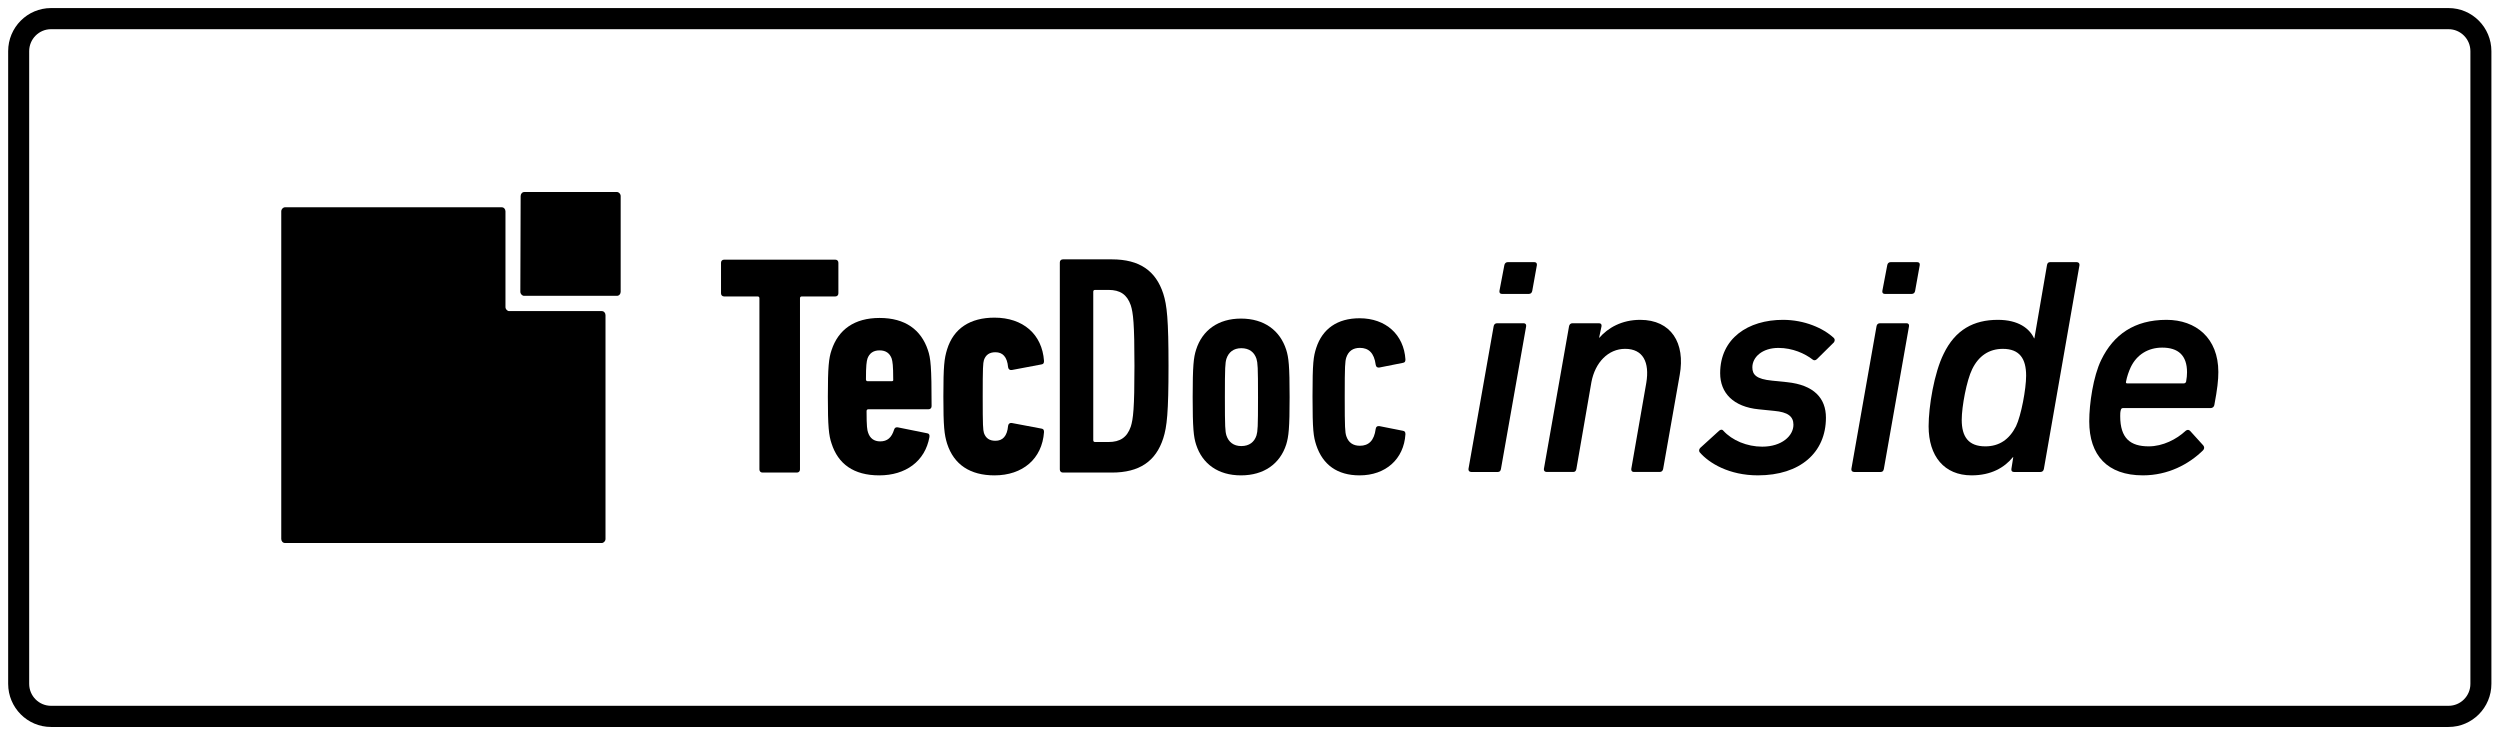 <svg width="155" height="46" viewBox="0 0 155 46" fill="none" xmlns="http://www.w3.org/2000/svg">
<g clip-path="url(#clip0_151_1887)">
<path fill-rule="evenodd" clip-rule="evenodd" d="M154.467 3.174C154.467 1.698 153.277 0.5 151.81 0.5H3.163C1.697 0.5 0.506 1.698 0.506 3.174V42.398C0.506 43.873 1.697 45.072 3.163 45.072H151.81C153.277 45.072 154.467 43.873 154.467 42.398V3.174ZM153.165 3.174V42.398C153.165 43.15 152.558 43.76 151.81 43.76H3.163C2.416 43.76 1.809 43.15 1.809 42.398V3.174C1.809 2.422 2.416 1.81 3.163 1.81H151.81C152.558 1.81 153.165 2.422 153.165 3.174Z" fill="black"/>
<path fill-rule="evenodd" clip-rule="evenodd" d="M31.109 12.852C31.243 12.852 31.339 12.968 31.339 13.103V19.037C31.339 19.172 31.454 19.288 31.57 19.288H37.311C37.445 19.288 37.541 19.404 37.541 19.539V33.415C37.541 33.55 37.426 33.666 37.311 33.666H17.668C17.534 33.666 17.438 33.55 17.438 33.415V13.103C17.438 12.968 17.553 12.852 17.668 12.852H31.109Z" fill="black"/>
<path fill-rule="evenodd" clip-rule="evenodd" d="M32.261 18.09C32.261 18.225 32.376 18.341 32.491 18.341H38.251C38.386 18.341 38.482 18.225 38.482 18.09V12.156C38.482 12.021 38.367 11.905 38.251 11.905H32.51C32.376 11.905 32.28 12.021 32.28 12.156" fill="black"/>
<path d="M49.407 29.299C49.522 29.299 49.599 29.222 49.599 29.106V18.496C49.599 18.418 49.638 18.38 49.714 18.38H51.788C51.903 18.38 51.98 18.302 51.98 18.186V16.292C51.98 16.176 51.903 16.099 51.788 16.099H44.895C44.78 16.099 44.703 16.176 44.703 16.292V18.186C44.703 18.302 44.78 18.38 44.895 18.38H46.969C47.045 18.38 47.084 18.418 47.084 18.496V29.106C47.084 29.222 47.161 29.299 47.276 29.299H49.407Z" fill="black"/>
<path d="M54.514 29.473C56.147 29.473 57.356 28.603 57.625 27.096C57.644 26.96 57.606 26.883 57.491 26.864L55.666 26.496C55.551 26.477 55.474 26.516 55.436 26.632C55.282 27.134 55.014 27.366 54.572 27.366C54.188 27.366 53.938 27.173 53.823 26.825C53.766 26.67 53.727 26.458 53.727 25.491C53.727 25.414 53.766 25.375 53.843 25.375H57.567C57.683 25.375 57.759 25.298 57.759 25.182C57.759 22.728 57.702 22.206 57.529 21.703C57.107 20.447 56.127 19.713 54.534 19.713C52.978 19.713 51.98 20.428 51.558 21.703C51.385 22.206 51.327 22.747 51.327 24.602C51.327 26.438 51.385 26.999 51.558 27.501C51.961 28.758 52.921 29.473 54.514 29.473ZM55.282 23.636H53.804C53.727 23.636 53.689 23.598 53.689 23.52C53.689 22.651 53.727 22.419 53.785 22.225C53.9 21.916 54.13 21.723 54.534 21.723C54.937 21.723 55.167 21.916 55.282 22.225C55.34 22.419 55.379 22.651 55.379 23.52C55.398 23.598 55.359 23.636 55.282 23.636Z" fill="black"/>
<path d="M61.657 29.473C63.404 29.473 64.614 28.449 64.729 26.787C64.729 26.651 64.691 26.593 64.576 26.574L62.733 26.226C62.617 26.207 62.521 26.265 62.502 26.4C62.444 27.057 62.157 27.328 61.715 27.328C61.35 27.328 61.12 27.173 61.004 26.845C60.947 26.632 60.928 26.439 60.928 24.583C60.928 22.747 60.947 22.535 61.004 22.322C61.12 21.994 61.35 21.839 61.715 21.839C62.157 21.839 62.444 22.11 62.502 22.767C62.521 22.902 62.617 22.96 62.733 22.941L64.576 22.593C64.691 22.573 64.729 22.515 64.729 22.38C64.614 20.718 63.424 19.694 61.657 19.694C60.16 19.694 59.123 20.351 58.719 21.665C58.547 22.226 58.489 22.67 58.489 24.583C58.489 26.458 58.547 26.941 58.719 27.502C59.142 28.816 60.16 29.473 61.657 29.473Z" fill="black"/>
<path d="M65.709 29.105C65.709 29.221 65.785 29.299 65.901 29.299H68.934C70.643 29.299 71.661 28.603 72.122 27.173C72.352 26.458 72.448 25.569 72.448 22.689C72.448 19.81 72.352 18.921 72.122 18.206C71.661 16.795 70.662 16.08 68.934 16.08H65.901C65.785 16.08 65.709 16.157 65.709 16.273V29.105ZM67.782 27.289V18.09C67.782 18.012 67.821 17.974 67.897 17.974H68.723C69.453 17.974 69.875 18.264 70.106 18.921C70.259 19.404 70.336 20.041 70.336 22.689C70.336 25.337 70.259 25.975 70.106 26.458C69.875 27.115 69.453 27.405 68.723 27.405H67.897C67.821 27.405 67.782 27.366 67.782 27.289Z" fill="black"/>
<path d="M79.956 24.622C79.956 22.67 79.898 22.168 79.745 21.685C79.36 20.486 78.381 19.752 76.941 19.752C75.54 19.752 74.541 20.467 74.157 21.685C74.003 22.168 73.946 22.67 73.946 24.622C73.946 26.555 74.003 27.077 74.157 27.56C74.541 28.758 75.52 29.473 76.941 29.473C78.362 29.473 79.36 28.758 79.745 27.56C79.898 27.057 79.956 26.555 79.956 24.622ZM77.997 24.622C77.997 26.516 77.978 26.729 77.901 26.999C77.767 27.405 77.46 27.656 76.96 27.656C76.48 27.656 76.173 27.405 76.039 26.999C75.962 26.729 75.943 26.535 75.943 24.622C75.943 22.728 75.962 22.516 76.039 22.245C76.173 21.839 76.48 21.588 76.96 21.588C77.46 21.588 77.767 21.839 77.901 22.245C77.978 22.516 77.997 22.709 77.997 24.622Z" fill="black"/>
<path d="M84.295 29.473C85.908 29.473 87.041 28.468 87.137 26.922C87.137 26.787 87.098 26.729 86.983 26.709L85.524 26.419C85.389 26.4 85.313 26.458 85.293 26.593C85.197 27.328 84.852 27.637 84.314 27.637C83.892 27.637 83.604 27.444 83.469 27.038C83.393 26.787 83.373 26.555 83.373 24.603C83.373 22.651 83.393 22.419 83.469 22.168C83.604 21.762 83.892 21.568 84.314 21.568C84.852 21.568 85.197 21.878 85.293 22.612C85.313 22.747 85.389 22.805 85.524 22.786L86.983 22.496C87.098 22.477 87.137 22.419 87.137 22.284C87.041 20.757 85.927 19.732 84.295 19.732C82.912 19.732 81.991 20.39 81.607 21.568C81.434 22.11 81.376 22.457 81.376 24.583C81.376 26.709 81.434 27.057 81.607 27.598C82.01 28.816 82.912 29.473 84.295 29.473Z" fill="black"/>
<path d="M94.791 18.223C94.906 18.223 94.98 18.147 95 18.032L95.286 16.444C95.304 16.329 95.248 16.253 95.133 16.253H93.478C93.366 16.253 93.29 16.329 93.269 16.444L92.966 18.032C92.948 18.147 93.004 18.223 93.119 18.223H94.791ZM92.871 29.262C92.986 29.262 93.042 29.185 93.06 29.07L94.621 20.232C94.638 20.117 94.582 20.041 94.467 20.041H92.815C92.701 20.041 92.624 20.117 92.606 20.232L91.046 29.07C91.028 29.185 91.105 29.262 91.216 29.262H92.871Z" fill="black"/>
<path d="M102.907 29.261C103.022 29.261 103.095 29.185 103.116 29.07L104.141 23.254C104.503 21.265 103.611 19.83 101.691 19.83C100.548 19.83 99.694 20.328 99.161 20.94H99.144L99.294 20.232C99.314 20.117 99.258 20.041 99.144 20.041H97.489C97.377 20.041 97.3 20.117 97.28 20.232L95.722 29.07C95.704 29.185 95.778 29.261 95.893 29.261H97.548C97.659 29.261 97.718 29.185 97.736 29.07L98.667 23.694C98.896 22.47 99.712 21.628 100.757 21.628C101.879 21.628 102.28 22.47 102.071 23.733L101.14 29.07C101.12 29.185 101.196 29.261 101.29 29.261H102.907Z" fill="black"/>
<path d="M108.988 29.472C111.612 29.472 113.208 28.056 113.208 25.894C113.208 24.689 112.466 23.867 110.793 23.694L109.862 23.599C108.894 23.503 108.646 23.235 108.646 22.776C108.646 22.145 109.256 21.571 110.263 21.571C111.137 21.571 111.897 21.915 112.392 22.298C112.466 22.355 112.563 22.355 112.657 22.26L113.702 21.227C113.758 21.15 113.779 21.035 113.702 20.959C113.054 20.347 111.877 19.83 110.546 19.83C108.381 19.83 106.65 20.978 106.65 23.14C106.65 24.364 107.468 25.225 109.047 25.378L109.995 25.474C110.852 25.55 111.193 25.818 111.193 26.334C111.193 27.023 110.472 27.693 109.256 27.693C108.322 27.693 107.392 27.31 106.841 26.698C106.782 26.621 106.688 26.621 106.594 26.698L105.416 27.769C105.339 27.846 105.322 27.96 105.378 28.037C105.967 28.726 107.221 29.472 108.988 29.472Z" fill="black"/>
<path d="M118.529 18.223C118.644 18.223 118.72 18.147 118.738 18.032L119.023 16.444C119.044 16.329 118.985 16.253 118.87 16.253H117.218C117.103 16.253 117.027 16.329 117.009 16.444L116.706 18.032C116.685 18.147 116.744 18.223 116.856 18.223H118.529ZM116.609 29.262C116.724 29.262 116.78 29.185 116.8 29.07L118.358 20.232C118.378 20.117 118.32 20.041 118.208 20.041H116.553C116.438 20.041 116.361 20.117 116.344 20.232L114.786 29.07C114.765 29.185 114.842 29.262 114.957 29.262H116.609Z" fill="black"/>
<path d="M126.512 29.262C126.627 29.262 126.703 29.185 126.721 29.07L128.927 16.444C128.944 16.329 128.868 16.253 128.756 16.253H127.101C126.986 16.253 126.93 16.329 126.912 16.444L126.132 20.978H126.114C125.829 20.366 125.143 19.83 123.87 19.83C122.369 19.83 121.229 20.442 120.508 21.935C119.916 23.121 119.574 25.206 119.574 26.43C119.574 28.286 120.543 29.472 122.236 29.472C123.452 29.472 124.271 28.994 124.801 28.343H124.822L124.707 29.07C124.686 29.185 124.745 29.262 124.86 29.262H126.512ZM123.09 27.674C122.045 27.674 121.627 27.081 121.627 26.029C121.627 25.206 121.933 23.58 122.274 22.891C122.672 22.069 123.32 21.629 124.174 21.629C125.219 21.629 125.62 22.241 125.62 23.293C125.62 24.116 125.313 25.761 124.992 26.43C124.574 27.253 123.947 27.674 123.09 27.674Z" fill="black"/>
<path d="M132.861 29.472C134.418 29.472 135.711 28.783 136.586 27.922C136.68 27.827 136.68 27.712 136.603 27.616L135.788 26.717C135.711 26.64 135.617 26.621 135.502 26.717C134.951 27.234 134.094 27.674 133.223 27.674C132.08 27.674 131.453 27.176 131.453 25.799C131.453 25.665 131.453 25.55 131.491 25.416C131.512 25.34 131.55 25.301 131.624 25.301H137.06C137.175 25.301 137.269 25.225 137.289 25.11C137.478 24.115 137.537 23.561 137.537 23.063C137.537 20.959 136.147 19.83 134.324 19.83C132.328 19.83 131.035 20.748 130.275 22.317C129.78 23.331 129.533 25.034 129.533 26.124C129.533 28.228 130.655 29.472 132.861 29.472ZM131.892 23.771C131.815 23.771 131.795 23.733 131.815 23.656C131.871 23.35 131.986 23.025 132.101 22.776C132.481 21.973 133.202 21.552 134.056 21.552C135.046 21.552 135.596 22.03 135.596 23.082C135.596 23.235 135.579 23.465 135.54 23.656C135.52 23.733 135.464 23.771 135.387 23.771H131.892Z" fill="black"/>
</g>
<defs>
<clipPath id="clip0_151_1887">
<rect width="154" height="45" fill="white" transform="translate(0.5 0.5)"/>
</clipPath>
</defs>
</svg>
